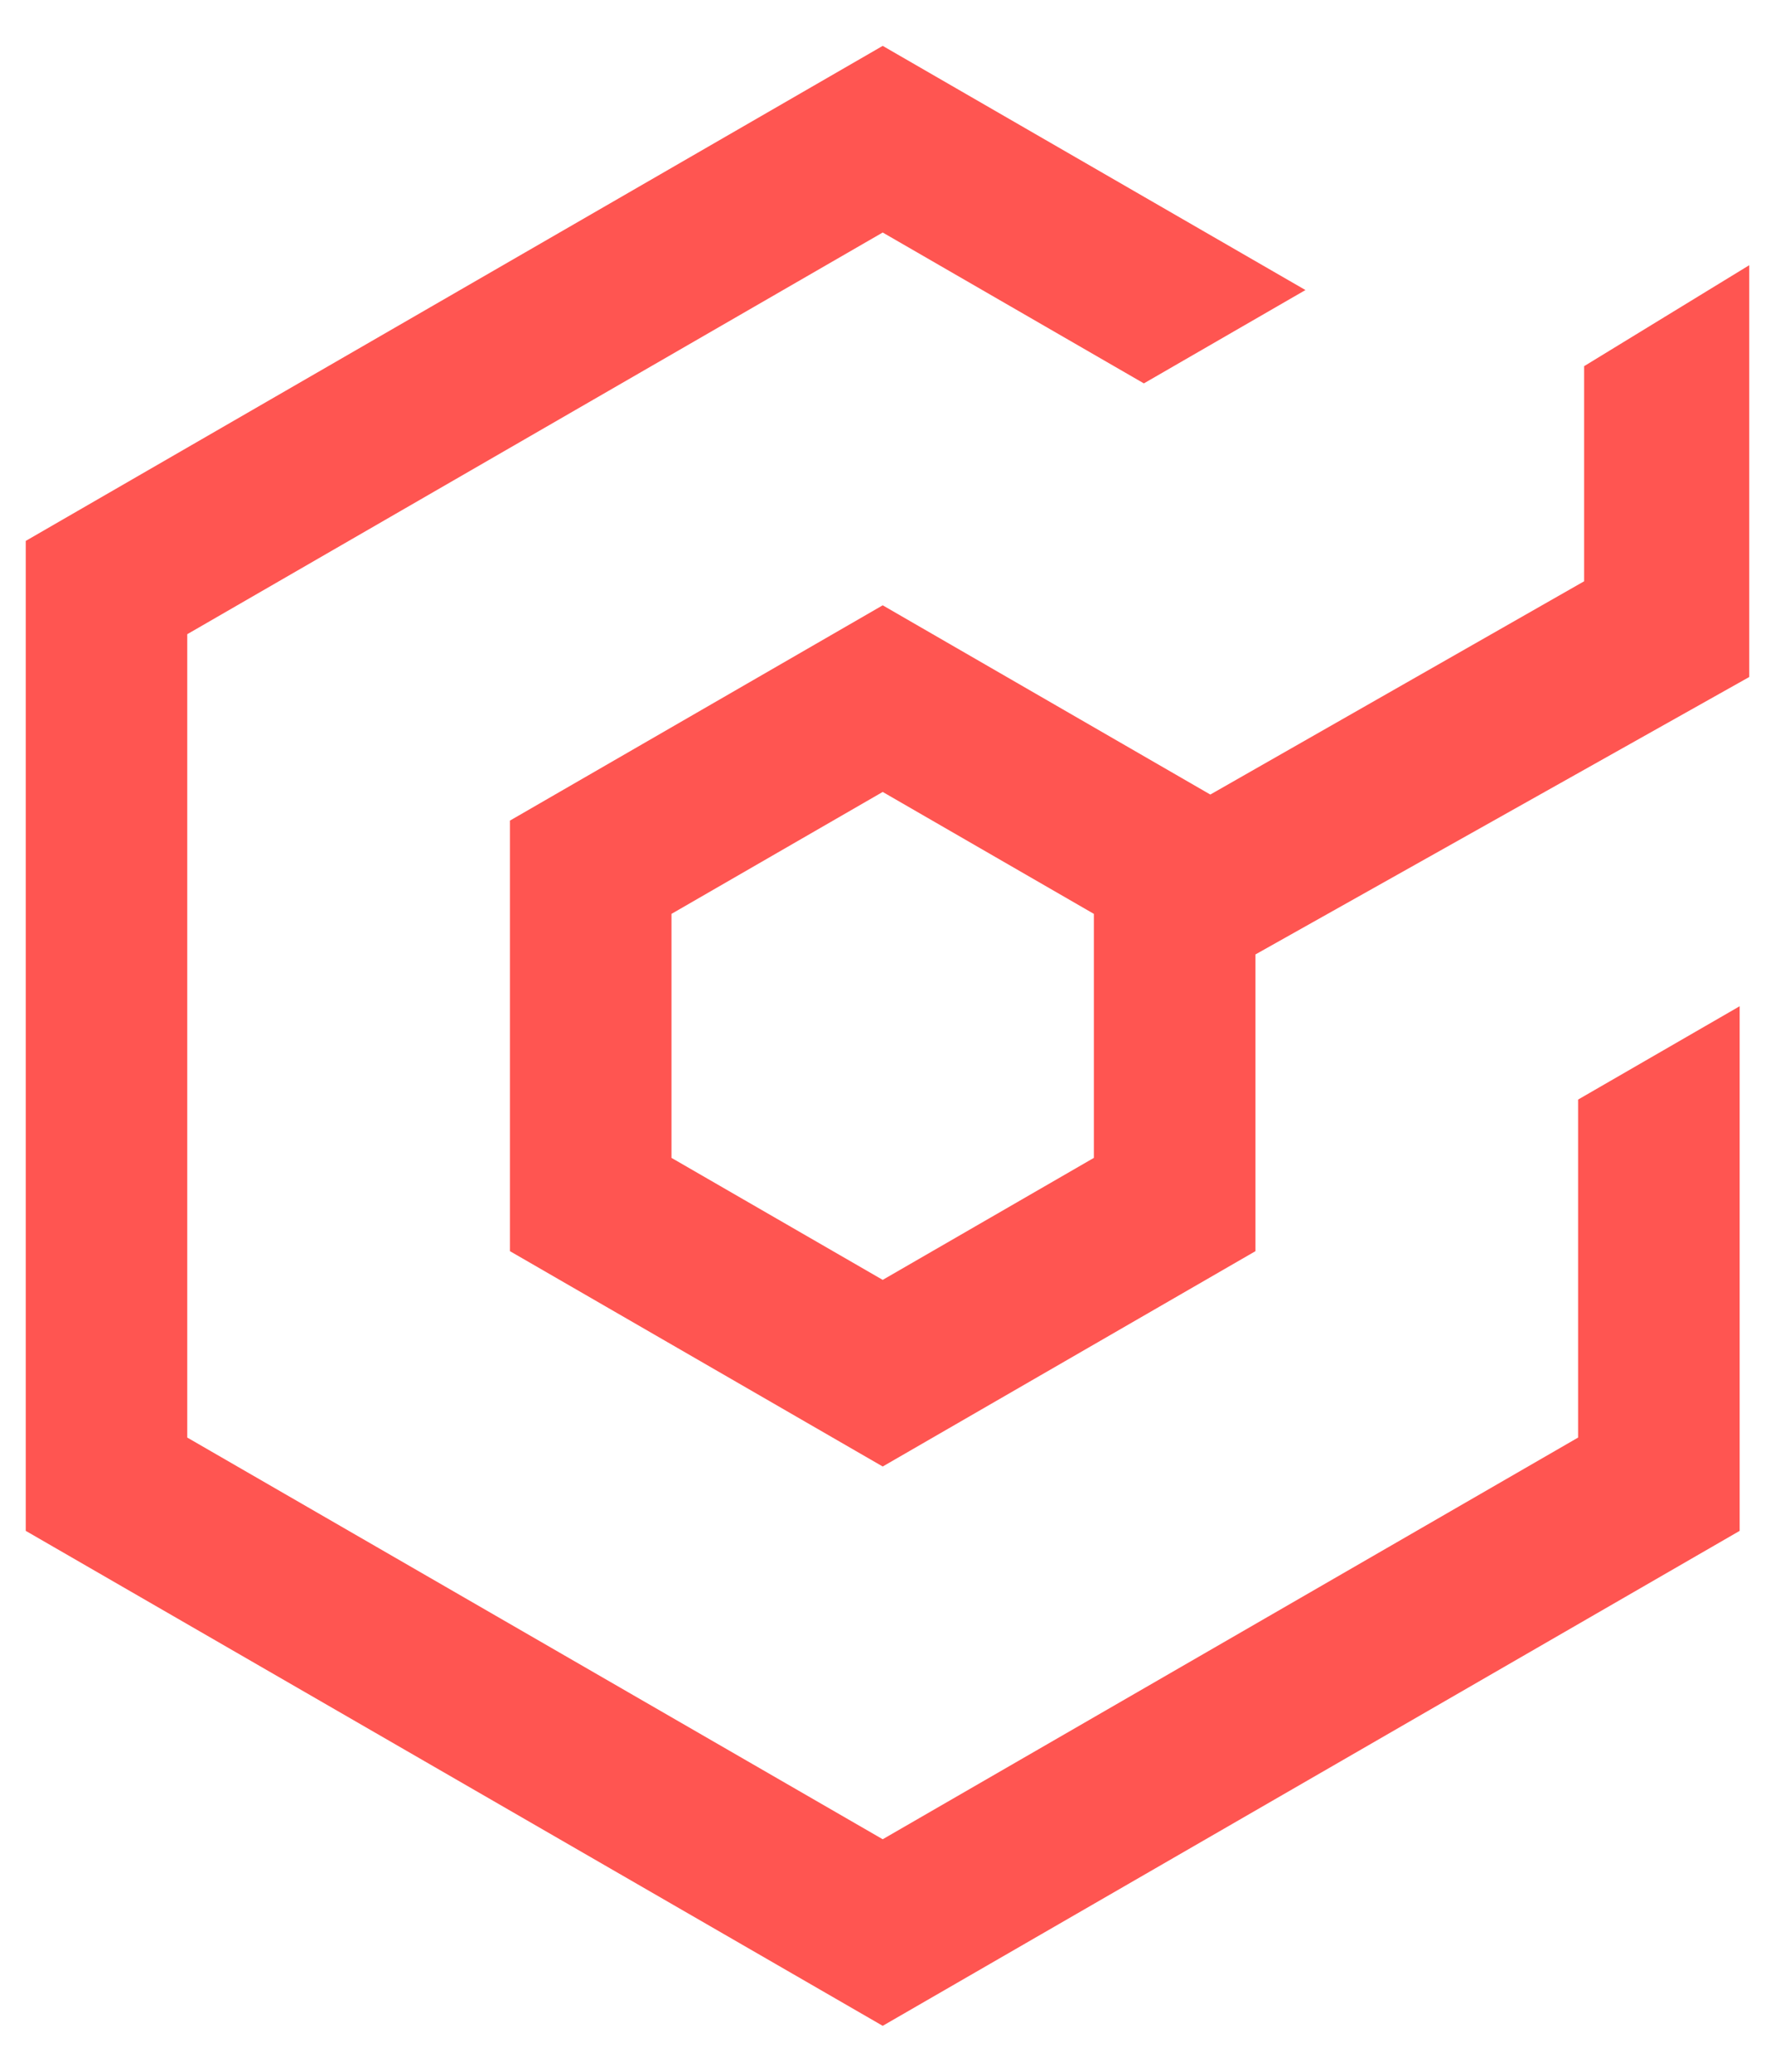 <?xml version="1.0" encoding="UTF-8"?> <svg xmlns="http://www.w3.org/2000/svg" width="30" height="35" viewBox="0 0 30 35" fill="none"><path fill-rule="evenodd" clip-rule="evenodd" d="M19.333 6.477L14.919 3.928L3.165 10.714L3.165 24.286L14.919 31.072L26.672 24.286V18.576L29.403 16.999V25.862L14.919 34.224L0.435 25.862L0.435 9.138L14.919 0.775L22.064 4.9L19.333 6.477ZM11.349 19.561L14.919 21.622L18.488 19.561V15.439L14.919 13.379L11.349 15.439V19.561ZM8.619 13.863L8.619 21.137L14.919 24.775L21.219 21.137L21.219 16.124L29.565 11.437L29.565 4.48L26.774 6.186V9.82L20.456 13.423L14.919 10.226L8.619 13.863Z" fill="#FF5551"></path></svg> 
